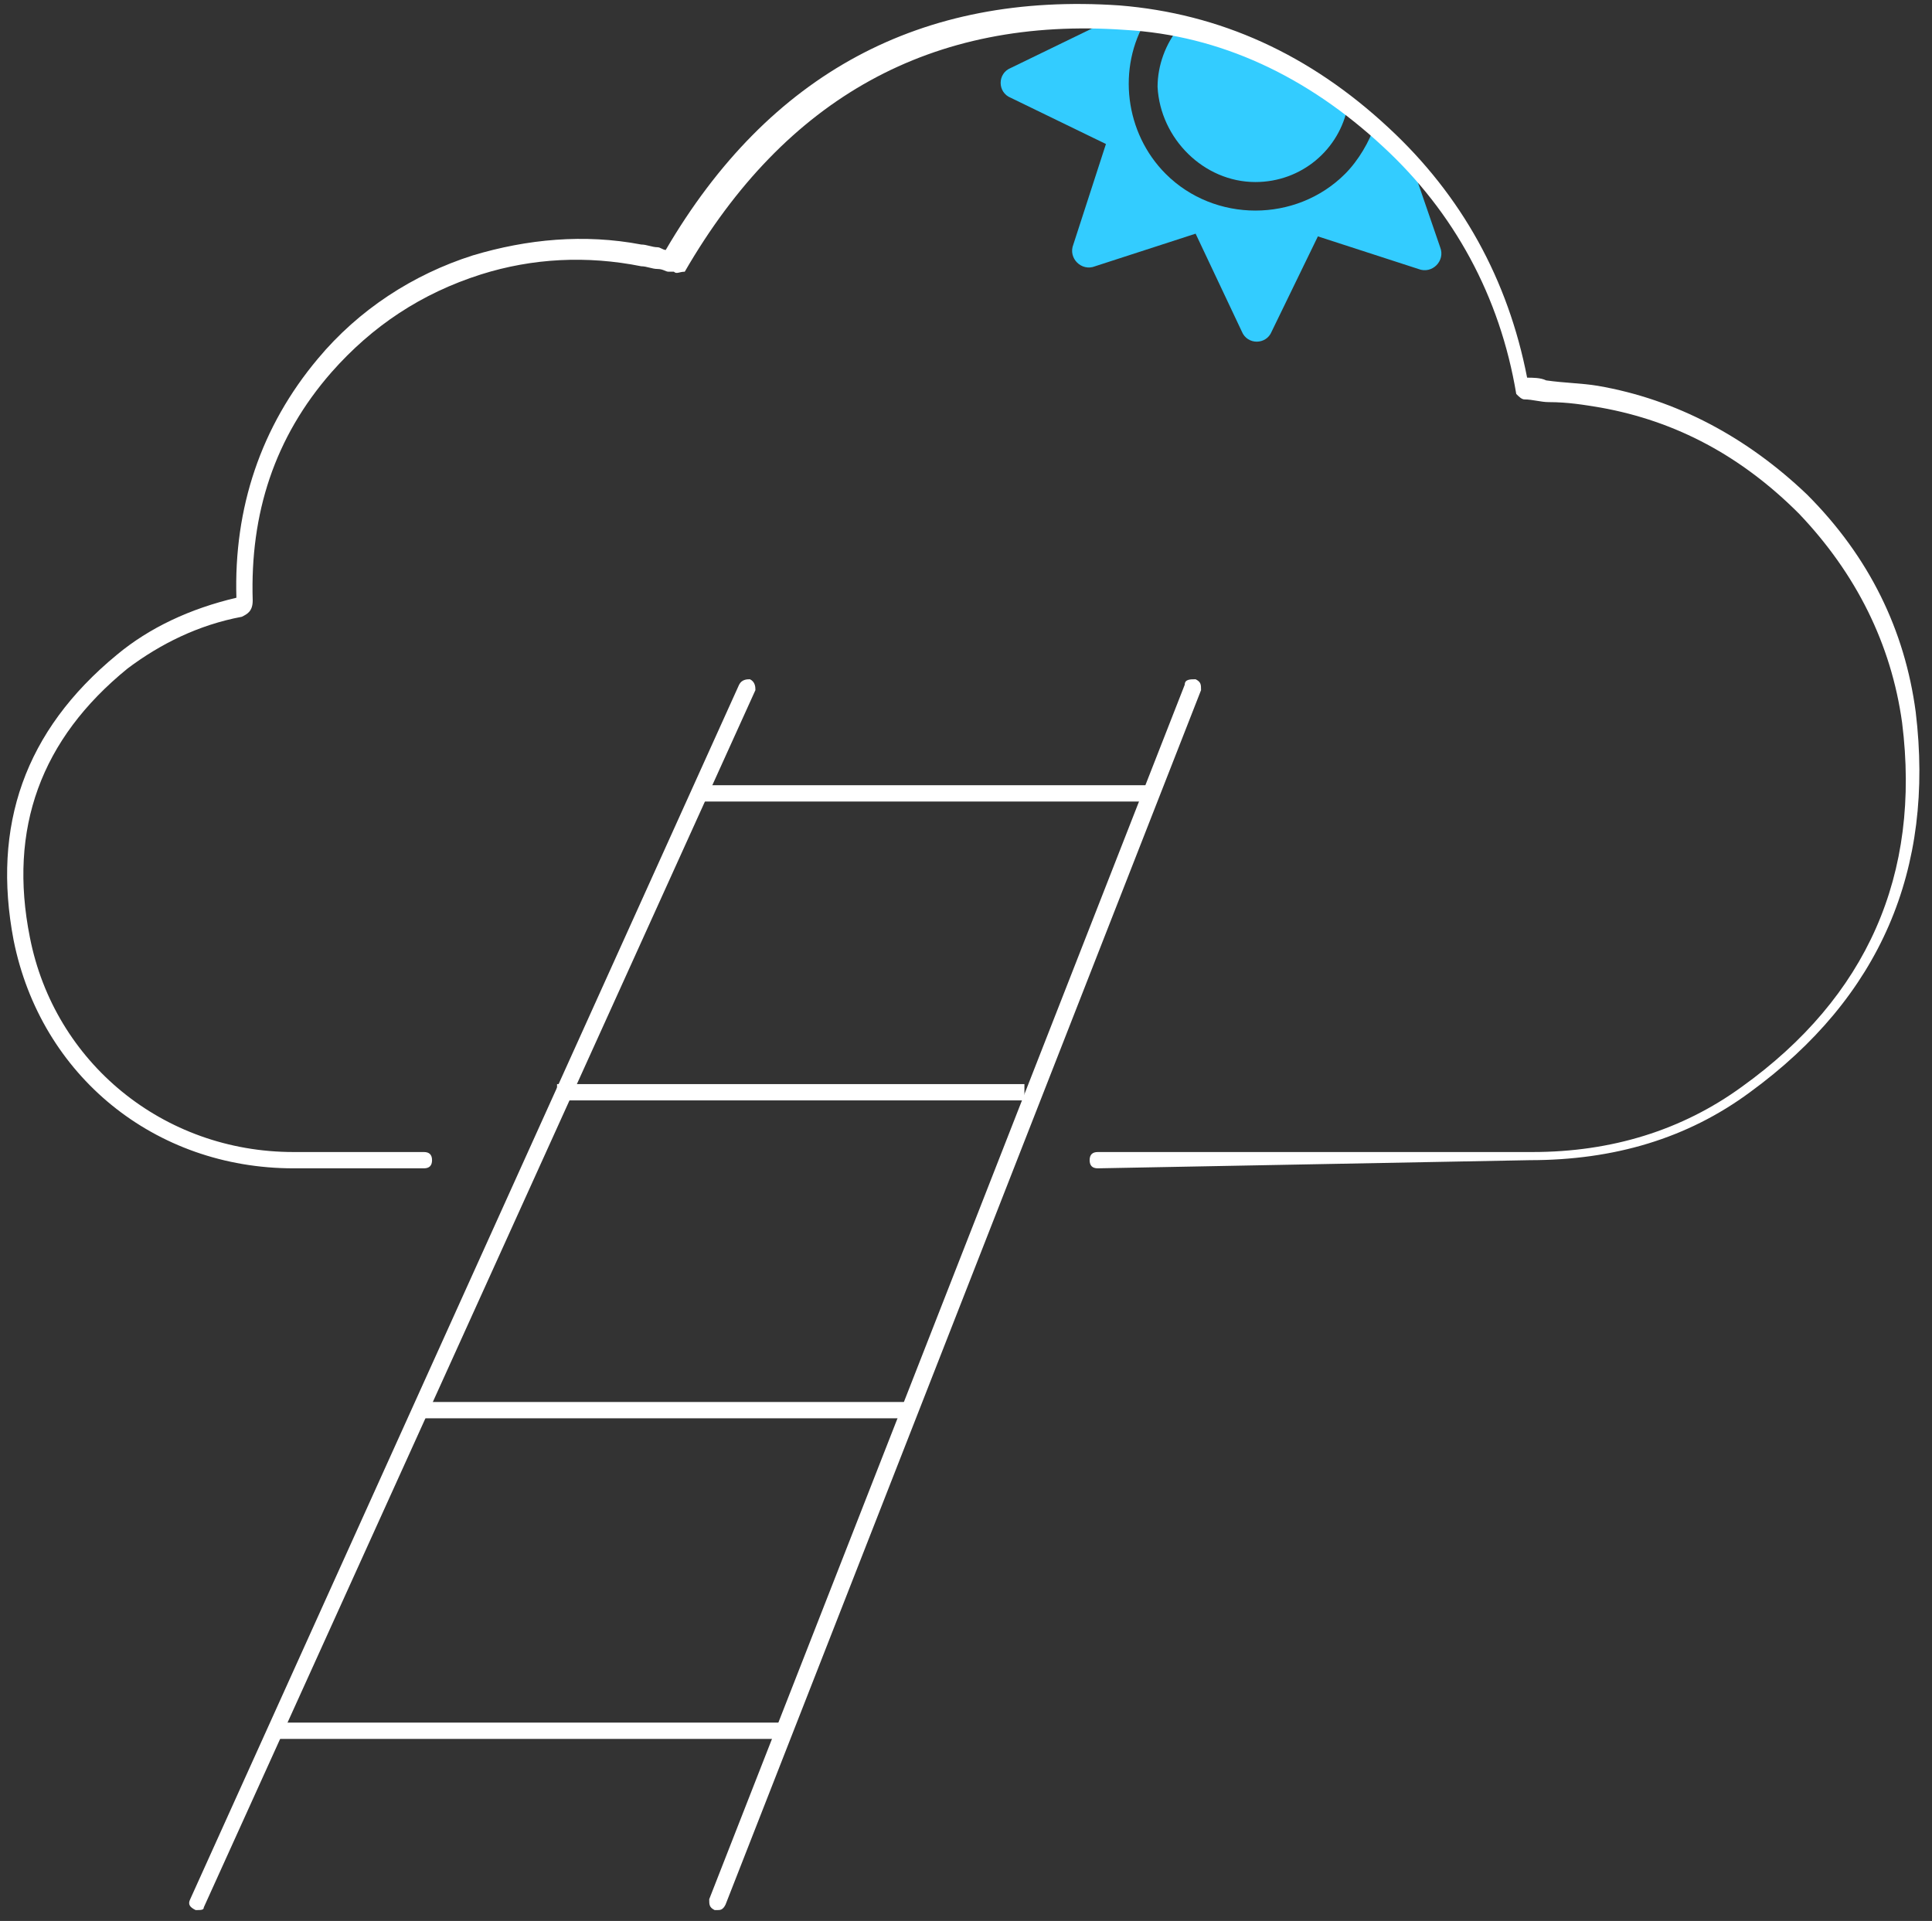 <?xml version="1.0" encoding="UTF-8"?>
<!-- Generator: Adobe Illustrator 26.4.1, SVG Export Plug-In . SVG Version: 6.00 Build 0)  -->
<svg xmlns="http://www.w3.org/2000/svg" xmlns:xlink="http://www.w3.org/1999/xlink" version="1.1" id="Layer_1" x="0px" y="0px" viewBox="0 0 71.1 70.7" style="enable-background:new 0 0 71.1 70.7;" xml:space="preserve">
<rect x="0" y="0" width="71.1" height="70.7" fill="#333333" stroke="none"/>
<style type="text/css">
	.st0{fill:#FFFFFF;}
	.st1{fill:#33CCFF;}
</style>
<g id="Layer_11">
	<g>
		<g>
			<path class="st0" d="M7.2,70.3L7.2,70.3C7,70.2,6.9,70.1,7,69.9l20.2-44.7c0.1-0.2,0.3-0.2,0.4-0.2c0.2,0.1,0.2,0.3,0.2,0.4     L7.5,70.2C7.5,70.3,7.4,70.3,7.2,70.3z"></path>
			<path class="st0" d="M26.4,70.3h-0.1c-0.2-0.1-0.2-0.2-0.2-0.4l17.5-44.7c0-0.2,0.2-0.2,0.4-0.2c0.2,0.1,0.2,0.2,0.2,0.4     L26.7,70.1C26.6,70.3,26.5,70.3,26.4,70.3z"></path>
			<rect x="25.8" y="28.9" class="st0" width="16.6" height="0.6"></rect>
			<rect x="20.5" y="39.9" class="st0" width="17.2" height="0.6"></rect>
			<rect x="15.3" y="51.6" class="st0" width="18" height="0.6"></rect>
			<rect x="10.1" y="63.4" class="st0" width="18.7" height="0.6"></rect>
		</g>
		<g>
			<path class="st1" d="M45.7,12.2c0.2,0.5,0.9,0.5,1.1,0l1.7-3.5l3.7,1.2c0.5,0.2,1-0.3,0.8-0.8l-1.1-3.2C51.6,5.6,51.3,5.3,51,5     c-0.1-0.1-0.3-0.3-0.4-0.4c-0.2,0.6-0.6,1.3-1.1,1.8c-1.8,1.8-4.8,1.8-6.6,0c-1.5-1.5-1.8-3.9-0.7-5.7c-0.3,0-0.6-0.1-0.9-0.1     c-0.3,0-0.5,0-0.7,0l0.1,0.2l-3.5,1.7c-0.5,0.2-0.5,0.9,0,1.1l3.5,1.7L39.5,9c-0.2,0.5,0.3,1,0.8,0.8L44,8.6L45.7,12.2z"></path>
			<path class="st1" d="M46.2,6.7c1.7,0,3.1-1.2,3.4-2.8c-1.9-1.4-3.9-2.4-6.2-2.9c-0.5,0.6-0.8,1.4-0.8,2.2     C42.7,5.1,44.3,6.7,46.2,6.7z"></path>
		</g>
		<path class="st0" d="M40.4,43c-0.2,0-0.3-0.1-0.3-0.3s0.1-0.3,0.3-0.3h16c2.9,0,5.5-0.8,7.7-2.4c4.6-3.3,6.6-7.8,5.9-13.4    c-0.4-2.9-1.7-5.5-3.8-7.7c-2.1-2.1-4.5-3.4-7.3-3.9c-0.6-0.1-1.2-0.2-1.9-0.2c-0.3,0-0.6-0.1-0.9-0.1c-0.1,0-0.2-0.1-0.3-0.2    c-0.6-3.6-2.3-6.7-4.9-9.1c-2.8-2.6-6-4.1-9.5-4.3C34.3,0.6,28.9,3.6,25.2,10c-0.2,0-0.3,0.1-0.4,0h-0.2c-0.1,0-0.2-0.1-0.4-0.1    c-0.2,0-0.4-0.1-0.6-0.1c-2-0.4-4-0.3-5.9,0.3c-2.2,0.7-4,1.9-5.5,3.6c-2.1,2.4-3,5.2-2.9,8.4c0,0.4-0.2,0.5-0.4,0.6    c-1.6,0.3-3,1-4.2,1.9c-3.2,2.6-4.4,5.9-3.6,9.9c0.9,4.6,4.9,7.9,9.7,7.9h4.8c0.2,0,0.3,0.1,0.3,0.3S15.8,43,15.6,43l0,0h-4.8    c-5.1,0-9.3-3.4-10.3-8.4c-0.8-4.2,0.4-7.7,3.8-10.5c1.2-1,2.7-1.7,4.4-2.1c-0.1-3.3,0.9-6.3,3-8.8c1.5-1.8,3.5-3.1,5.7-3.8    c2-0.6,4.1-0.8,6.2-0.4c0.2,0,0.4,0.1,0.6,0.1c0.1,0,0.2,0.1,0.3,0.1c3.8-6.5,9.4-9.5,16.7-9c3.7,0.3,7,1.8,9.9,4.5    c2.7,2.5,4.4,5.6,5.1,9.2c0.2,0,0.5,0,0.7,0.1c0.7,0.1,1.3,0.1,1.9,0.2c2.9,0.5,5.5,1.9,7.7,4c2.3,2.3,3.6,5,4,8    c0.7,5.8-1.3,10.5-6.1,14c-2.3,1.7-5,2.5-8.1,2.5L40.4,43z"></path>
	</g>
</g>
</svg>
